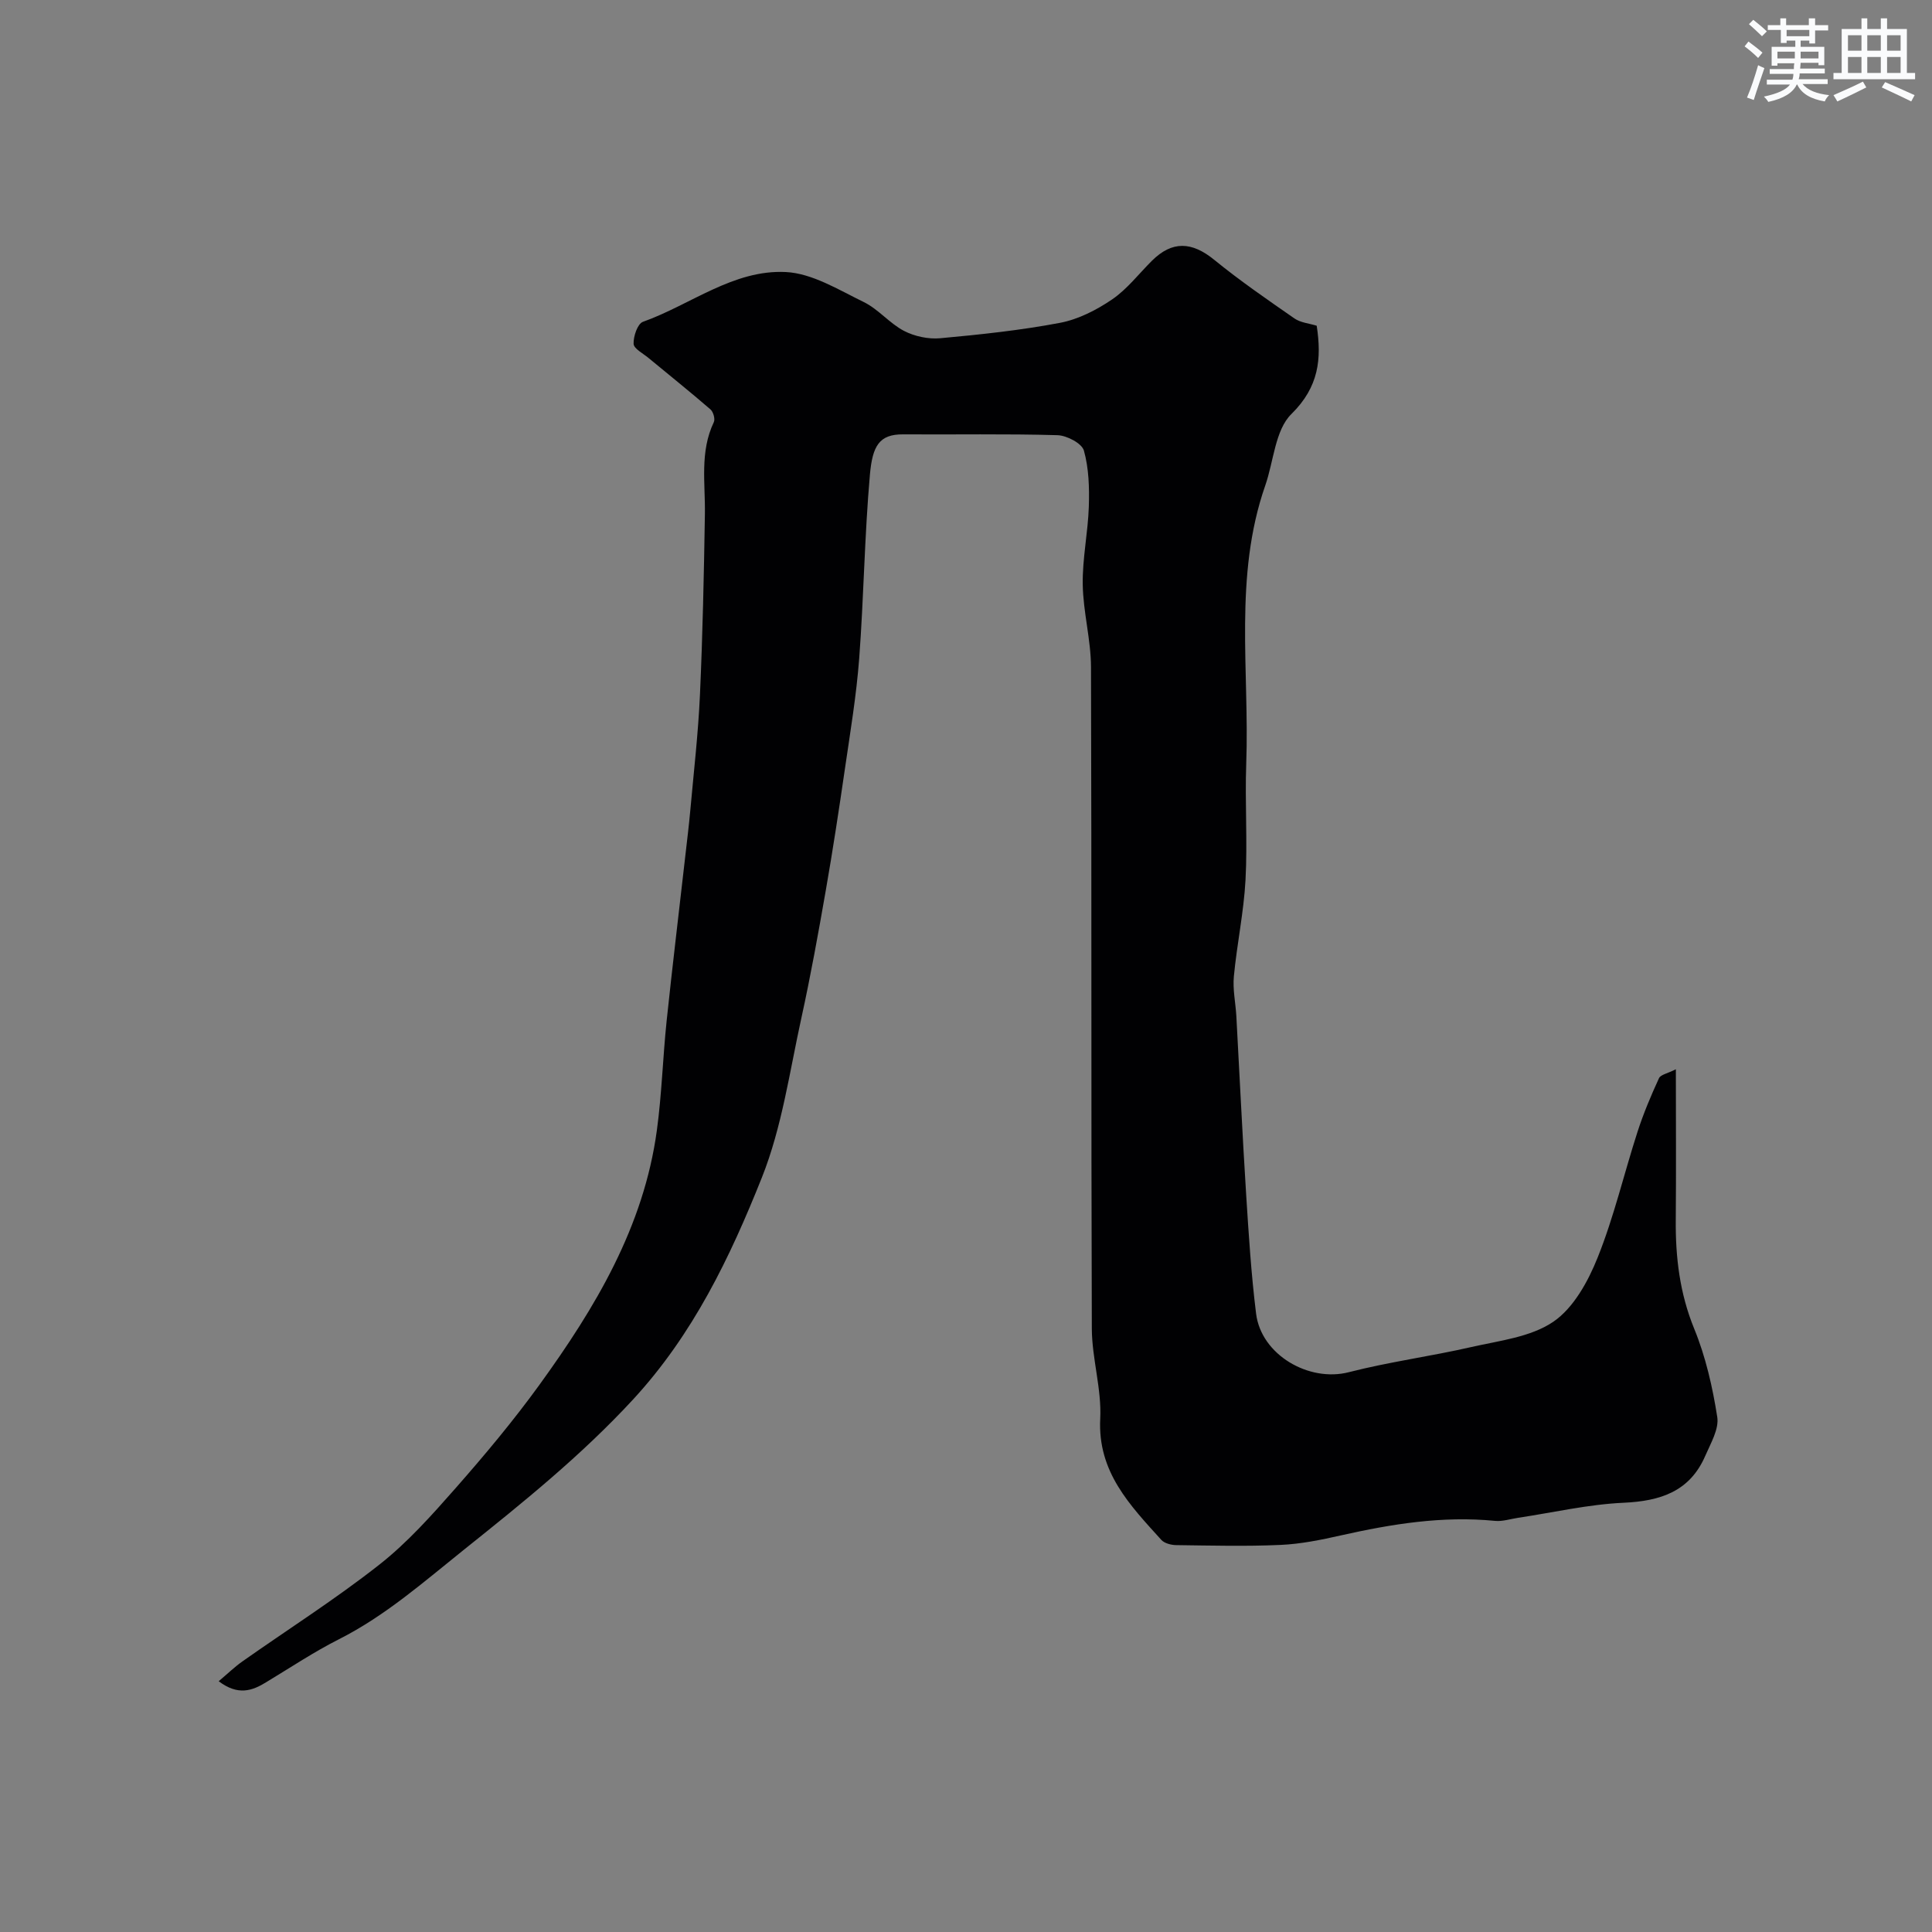 <svg enable-background="new 0 0 400 400" viewBox="0 0 400 400" xmlns="http://www.w3.org/2000/svg"><rect x="0" y="0" width="400" height="400" fill="#808080" stroke="none"/><path d="m45.28 348.08c1.95-1.65 3.33-2.99 4.89-4.09 9.47-6.67 19.28-12.9 28.37-20.05 5.83-4.58 10.88-10.26 15.81-15.86 6.06-6.89 11.97-13.96 17.35-21.39 11.54-15.94 21.59-32.69 24.3-52.69 1.02-7.5 1.23-15.1 2.02-22.64 1.2-11.41 2.58-22.79 3.87-34.19.35-3.1.74-6.19 1.02-9.3.72-8.02 1.65-16.03 2.01-24.07.56-12.42.82-24.86 1.02-37.29.11-6.43-1.1-12.93 1.85-19.11.31-.65-.11-2.13-.7-2.64-4.21-3.64-8.56-7.12-12.85-10.67-1.12-.93-3.02-1.9-3.06-2.91-.06-1.54.82-4.15 1.93-4.55 9.87-3.52 18.72-10.84 29.57-10.31 5.49.27 10.94 3.68 16.14 6.21 3.03 1.47 5.33 4.4 8.33 5.97 2.19 1.14 5.04 1.75 7.5 1.53 8.3-.76 16.63-1.64 24.81-3.19 3.79-.72 7.56-2.65 10.79-4.85 3.11-2.12 5.51-5.28 8.23-7.99 4.21-4.19 8.27-3.99 12.91-.21 5.31 4.33 10.98 8.23 16.61 12.14 1.26.88 3.04 1.02 4.61 1.51 1.04 6.82.48 12.66-5.24 18.28-3.38 3.33-3.66 9.77-5.41 14.79-6.57 18.84-3.25 38.35-3.94 57.59-.29 8.02.28 16.08-.15 24.09-.36 6.67-1.78 13.28-2.41 19.95-.26 2.69.35 5.47.51 8.2.68 12.36 1.26 24.73 2.04 37.08.52 8.2 1.04 16.42 2.05 24.56 1.06 8.55 10.96 14.24 19.19 12.12 8.34-2.14 16.93-3.28 25.33-5.2 5.82-1.33 12.31-2.05 17.01-5.24 4.19-2.85 7.21-8.36 9.19-13.31 3.38-8.42 5.45-17.36 8.25-26.02 1.22-3.78 2.78-7.48 4.44-11.09.34-.75 1.79-.99 3.5-1.86 0 10.93.07 21.04-.02 31.14-.07 7.77.81 15.23 3.82 22.59 2.37 5.79 3.8 12.07 4.77 18.27.39 2.49-1.36 5.44-2.48 8.03-3.2 7.4-9.29 9.37-16.92 9.72-7.3.33-14.54 2.02-21.81 3.11-1.61.24-3.26.8-4.83.64-10.84-1.07-21.38.65-31.89 3.01-4.12.93-8.33 1.79-12.53 1.97-7.17.32-14.37.13-21.55.04-1.05-.01-2.44-.37-3.09-1.08-6.49-7.18-13.21-14.05-12.65-25.09.31-6.17-1.71-12.43-1.74-18.65-.16-45.65-.02-91.31-.17-136.96-.02-5.7-1.62-11.39-1.71-17.09-.09-5.38 1.09-10.78 1.26-16.18.12-3.86.01-7.89-1.02-11.56-.43-1.51-3.54-3.13-5.47-3.19-10.65-.31-21.32-.1-31.99-.17-4.91-.03-6.31 2.39-6.84 8.3-1.12 12.66-1.27 25.4-2.22 38.07-.58 7.66-1.85 15.27-2.96 22.88-1.22 8.4-2.5 16.81-3.96 25.17-1.54 8.83-3.13 17.65-5.05 26.4-2.44 11.09-4.02 22.6-8.18 33.04-6.58 16.5-14.24 32.5-26.71 46-10.71 11.59-22.72 21.26-34.94 31.03-8.35 6.68-16.26 13.68-25.88 18.55-5.19 2.62-10.07 5.88-15.06 8.89-2.94 1.83-5.89 2.84-9.87-.18z" fill="#010103"/><g fill="#fafbfc"><path d="m361.2 9.6.8-1c.9.7 1.9 1.4 2.9 2.3l-.9 1.1c-1-1-2-1.8-2.8-2.4zm.5 10.6c.9-2.1 1.6-4.3 2.3-6.7.4.2.8.4 1.3.6-.7 2.1-1.5 4.3-2.2 6.6zm.4-15.2.9-.9c1 .8 2 1.6 2.8 2.4l-1 1c-.9-.9-1.8-1.7-2.7-2.5zm12.5-1.2h1.2v1.4h2.7v1.1h-2.7v2.7h-1.2v-.6h-1.8v1.3h4.9v3.8h-1.2v-.5h-3.7c0 .4-.1.9-.1 1.2h5.1v1h-5.2c0 .5-.1.9-.2 1.2h6v1h-5.2c1.1 1.3 2.9 2 5.5 2.3-.4.4-.7.8-.9 1.3-2.9-.5-4.8-1.6-5.7-3.5h-.1c-.8 1.7-2.7 2.9-5.9 3.6-.2-.4-.6-.8-.9-1.1 2.8-.6 4.6-1.4 5.4-2.5h-4.8v-1h5.3c.1-.3.2-.7.2-1.2h-4.9v-1h5c0-.4 0-.8.1-1.2h-3.5v.5h-1.2v-3.9h4.9v-1.3h-1.8v.5h-1.2v-2.7h-2.7v-1h2.6v-1.4h1.2v1.4h4.7v-1.4zm-6.6 8.3h3.6c0-.4 0-.9 0-1.4h-3.6zm1.9-4.6h4.7v-1.3h-4.7zm6.6 3.2h-3.7v1.4h3.7z"/><path d="m385.3 3.8h1.3v2.2h2.8v-2.2h1.3v2.2h4.1v9.1h1.7v1.3h-16.9v-1.3h1.7v-9.1h4.1v-2.2zm.4 13.1.7 1.2c-1.8.9-3.8 1.9-6 2.9-.2-.4-.5-.8-.8-1.3 2.3-1 4.3-1.9 6.1-2.8zm-3.1-6.4h2.8v-3.2h-2.8zm0 4.6h2.8v-3.3h-2.8zm4-4.6h2.8v-3.2h-2.8zm0 4.6h2.8v-3.3h-2.8zm3.7 1.9c2.1.9 4.1 1.8 6.1 2.7l-.7 1.3c-2.2-1.1-4.2-2-6.1-2.9zm3.2-9.7h-2.8v3.2h2.8zm-2.8 7.8h2.8v-3.3h-2.8z"/></g></svg>